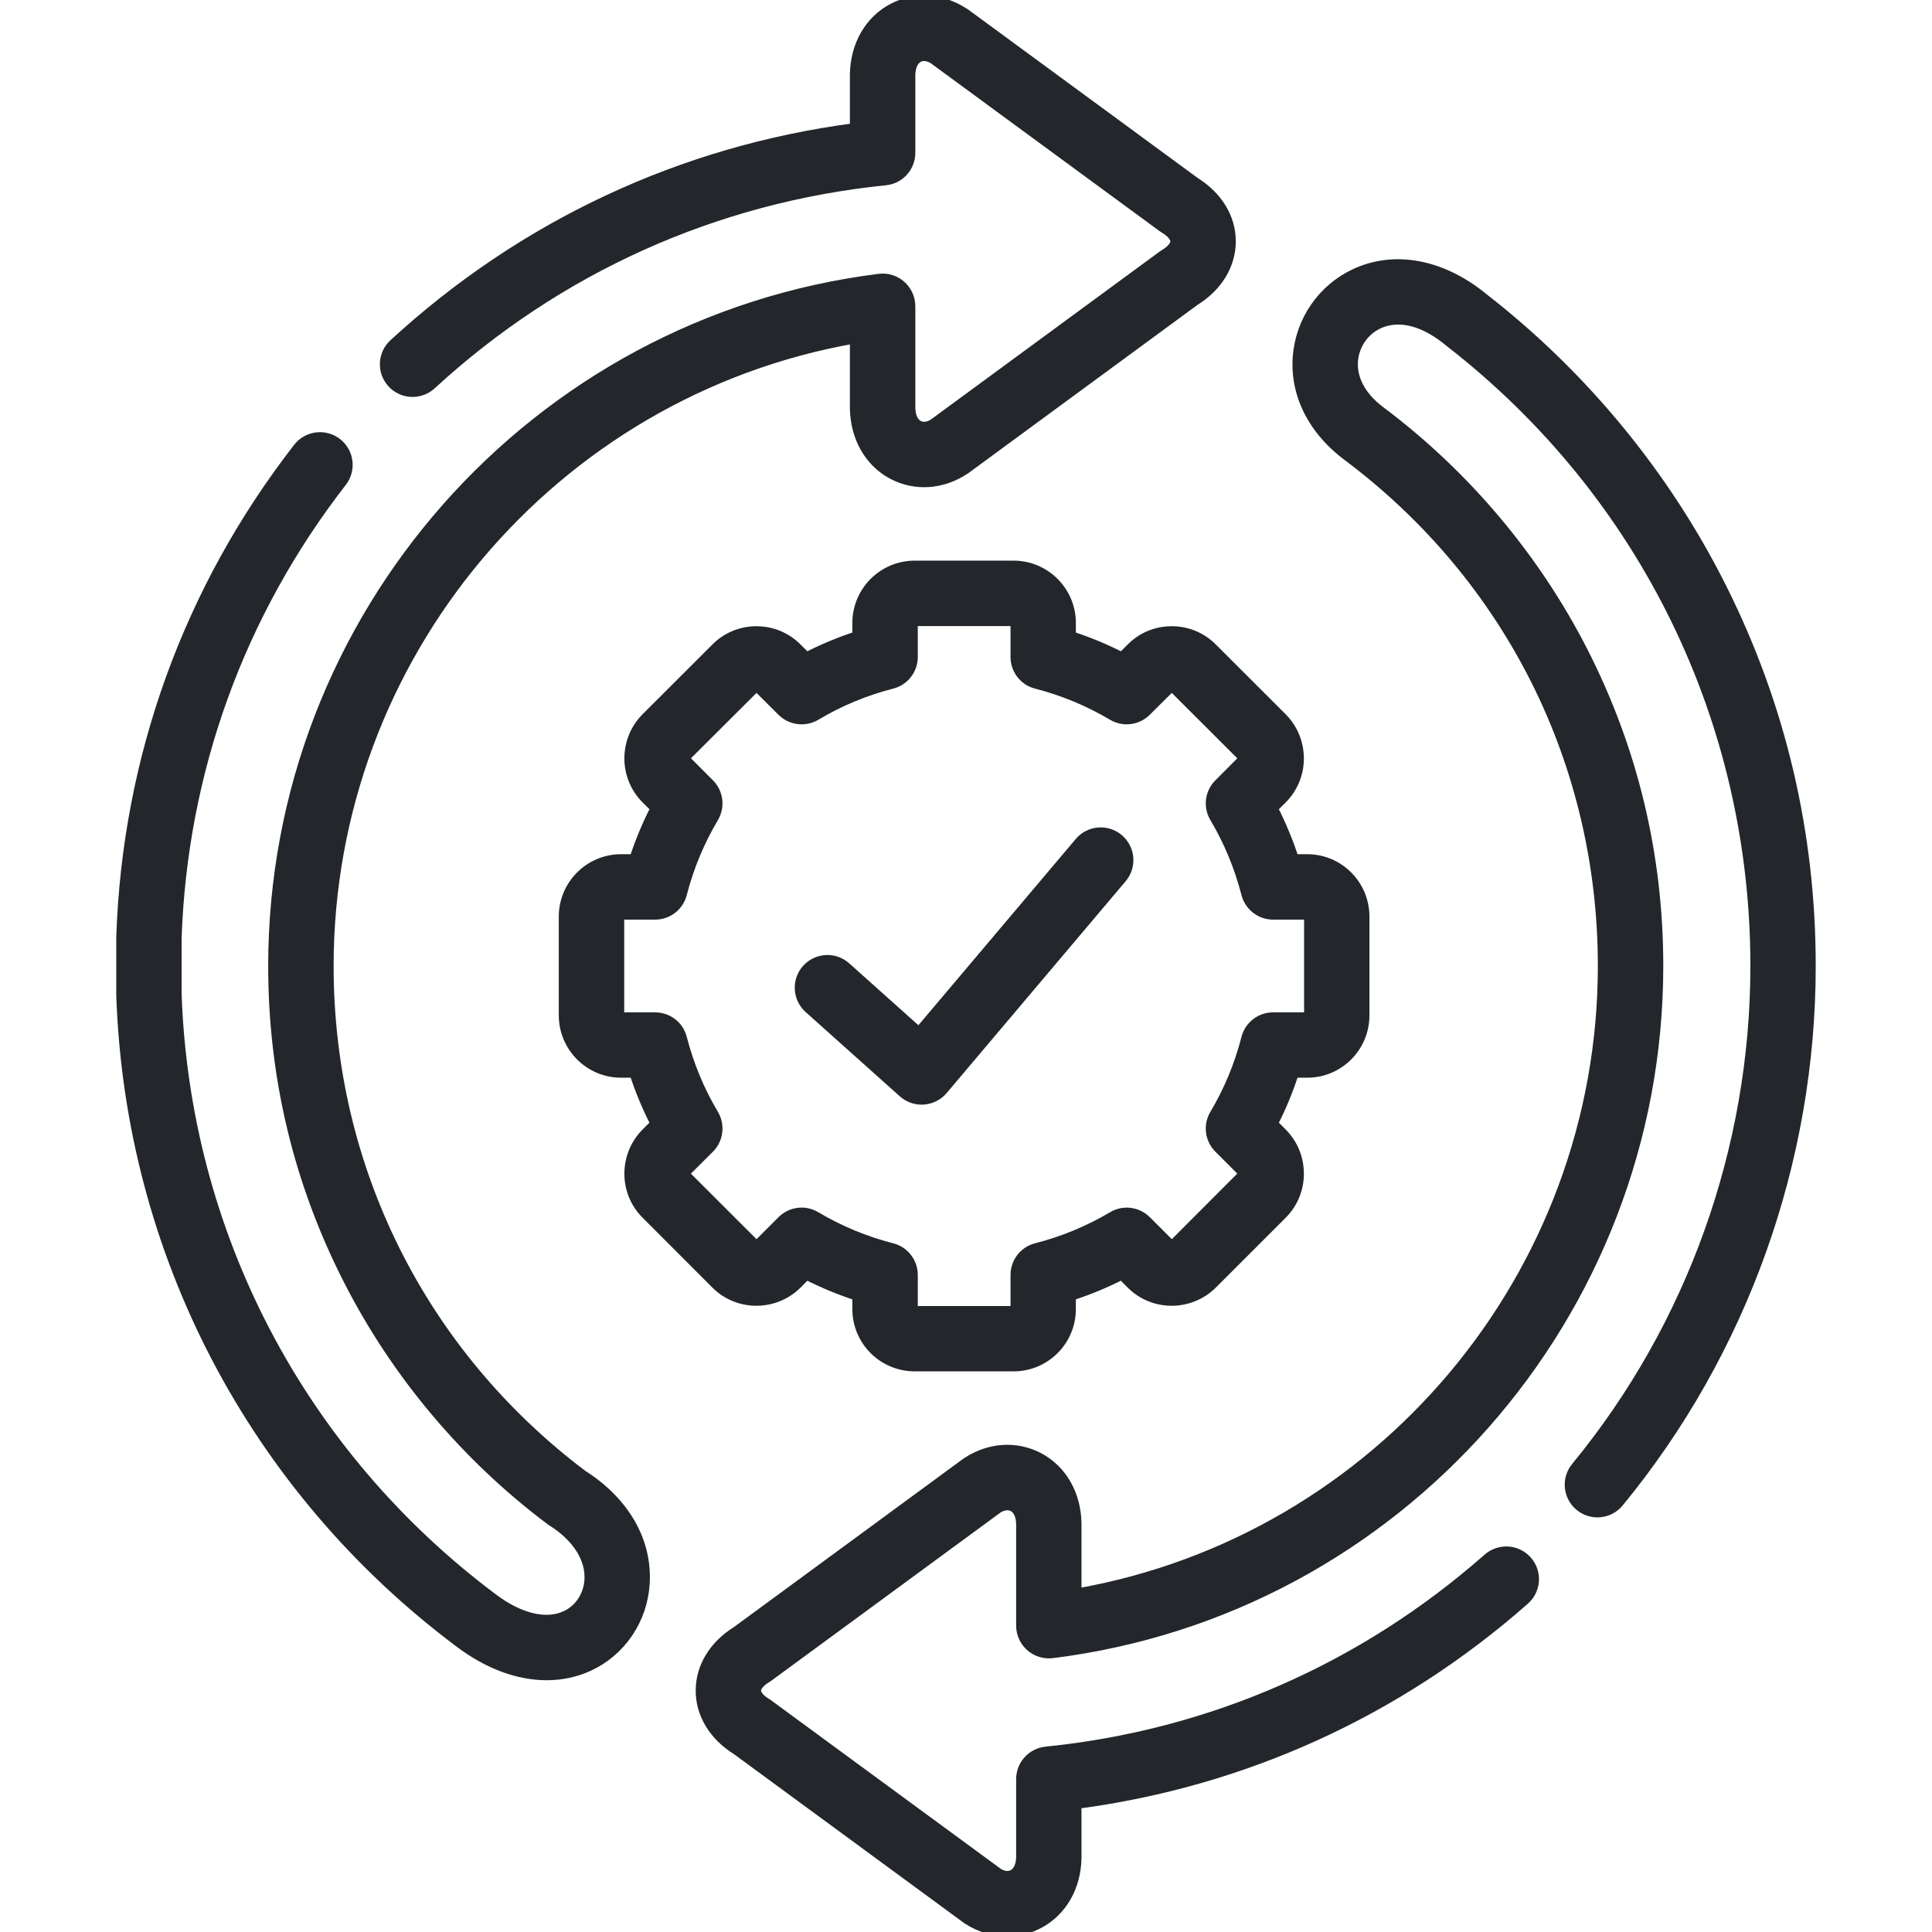 <svg width="22" height="22" viewBox="0 0 22 22" fill="none" xmlns="http://www.w3.org/2000/svg">
<g clip-path="url(#clip0)">
<path d="M9.08 14.627L9.184 14.523C9.368 14.617 9.559 14.696 9.756 14.76V14.907C9.756 15.271 10.052 15.566 10.416 15.566H11.541C11.905 15.566 12.201 15.271 12.201 14.907V14.76C12.397 14.696 12.589 14.617 12.773 14.523L12.877 14.627C13.133 14.883 13.55 14.883 13.809 14.627L14.606 13.83C14.861 13.575 14.862 13.157 14.606 12.898L14.502 12.794C14.596 12.611 14.675 12.419 14.739 12.222H14.886C15.249 12.222 15.544 11.926 15.544 11.562V10.437C15.544 10.073 15.249 9.777 14.886 9.777H14.739C14.675 9.581 14.596 9.39 14.502 9.205L14.606 9.101C14.861 8.845 14.862 8.428 14.605 8.169L13.809 7.374C13.685 7.249 13.519 7.181 13.343 7.181C13.342 7.181 13.342 7.181 13.341 7.181C13.165 7.181 13 7.25 12.878 7.373L12.774 7.477C12.589 7.383 12.398 7.303 12.201 7.239V7.093C12.201 6.73 11.905 6.434 11.541 6.434H10.416C10.052 6.434 9.756 6.73 9.756 7.093V7.239C9.559 7.303 9.368 7.383 9.184 7.477L9.081 7.375C8.957 7.25 8.791 7.181 8.614 7.181C8.437 7.181 8.271 7.25 8.148 7.374L7.351 8.17C7.096 8.428 7.096 8.845 7.352 9.101L7.456 9.205C7.362 9.39 7.282 9.581 7.218 9.777H7.072C6.709 9.777 6.413 10.073 6.413 10.437V11.562C6.413 11.926 6.709 12.222 7.072 12.222H7.218C7.282 12.419 7.362 12.61 7.456 12.794L7.351 12.899C7.096 13.157 7.096 13.575 7.352 13.83L8.148 14.627C8.404 14.883 8.822 14.883 9.08 14.627ZM7.807 13.354L8.083 13.079C8.187 12.975 8.207 12.813 8.132 12.686C7.971 12.417 7.851 12.126 7.772 11.82C7.736 11.677 7.608 11.578 7.46 11.578H7.072C7.065 11.578 7.058 11.571 7.058 11.562V10.437C7.058 10.429 7.066 10.422 7.072 10.422H7.46C7.608 10.422 7.736 10.322 7.772 10.179C7.85 9.876 7.971 9.584 8.132 9.313C8.207 9.186 8.187 9.025 8.083 8.921L7.808 8.645C7.803 8.641 7.803 8.63 7.807 8.625L8.605 7.829C8.609 7.824 8.618 7.823 8.625 7.83L8.9 8.104C9.005 8.208 9.166 8.228 9.293 8.153C9.562 7.992 9.853 7.871 10.159 7.793C10.301 7.757 10.401 7.628 10.401 7.481V7.093C10.401 7.086 10.409 7.079 10.416 7.079H11.541C11.549 7.079 11.557 7.086 11.557 7.093V7.481C11.557 7.628 11.656 7.757 11.799 7.793C12.103 7.871 12.394 7.992 12.666 8.153C12.792 8.228 12.953 8.208 13.057 8.104L13.334 7.829C13.335 7.828 13.337 7.825 13.343 7.825H13.343C13.349 7.825 13.352 7.828 13.354 7.83L14.149 8.624C14.155 8.63 14.155 8.641 14.15 8.645L13.875 8.921C13.771 9.025 13.75 9.186 13.826 9.313C13.987 9.584 14.107 9.876 14.185 10.179C14.222 10.322 14.35 10.422 14.497 10.422H14.886C14.892 10.422 14.9 10.429 14.9 10.437V11.562C14.9 11.571 14.892 11.578 14.886 11.578H14.497C14.35 11.578 14.222 11.677 14.185 11.82C14.107 12.126 13.986 12.417 13.826 12.686C13.75 12.813 13.771 12.975 13.875 13.079L14.149 13.353C14.155 13.359 14.155 13.37 14.15 13.374L13.355 14.17C13.349 14.176 13.338 14.175 13.333 14.171L13.058 13.896C12.954 13.792 12.792 13.771 12.666 13.847C12.394 14.008 12.103 14.128 11.799 14.206C11.656 14.242 11.557 14.371 11.557 14.518V14.907C11.557 14.914 11.549 14.922 11.541 14.922H10.416C10.409 14.922 10.401 14.914 10.401 14.907V14.518C10.401 14.371 10.301 14.242 10.159 14.206C9.853 14.128 9.562 14.007 9.293 13.847C9.241 13.816 9.184 13.801 9.128 13.801C9.044 13.801 8.962 13.834 8.9 13.896L8.626 14.17C8.62 14.176 8.609 14.175 8.604 14.171L7.807 13.375C7.803 13.37 7.803 13.359 7.807 13.354Z" fill="#23262A" stroke="#23262A" stroke-width="0.1"/>
<path d="M9.207 11.487L10.28 12.447C10.34 12.5 10.416 12.529 10.495 12.529C10.503 12.529 10.51 12.529 10.518 12.528C10.604 12.522 10.685 12.481 10.741 12.415L12.78 10.002C12.895 9.866 12.878 9.663 12.742 9.548C12.606 9.433 12.403 9.45 12.288 9.586L10.463 11.746L9.637 11.007C9.504 10.888 9.301 10.9 9.182 11.032C9.063 11.165 9.075 11.368 9.207 11.487Z" fill="#23262A" stroke="#23262A" stroke-width="0.1"/>
<path d="M6.635 16.789C4.801 15.404 3.749 13.295 3.749 11C3.749 7.474 6.295 4.468 9.728 3.862V4.65C9.728 4.652 9.728 4.654 9.728 4.656C9.735 4.987 9.896 5.268 10.161 5.408C10.419 5.544 10.726 5.525 10.984 5.356C10.988 5.353 10.993 5.35 10.998 5.347L13.607 3.431C13.871 3.267 14.022 3.019 14.022 2.748C14.022 2.478 13.871 2.23 13.606 2.065L10.998 0.151C10.993 0.148 10.988 0.145 10.984 0.142C10.726 -0.027 10.419 -0.046 10.161 0.09C9.896 0.23 9.735 0.511 9.728 0.842C9.728 0.844 9.728 0.846 9.728 0.848V1.453C7.76 1.712 5.951 2.558 4.48 3.911C4.349 4.031 4.34 4.235 4.461 4.366C4.581 4.497 4.785 4.505 4.916 4.385C6.356 3.061 8.143 2.257 10.083 2.06C10.248 2.044 10.373 1.905 10.373 1.74V0.852C10.375 0.758 10.408 0.689 10.461 0.66C10.508 0.635 10.567 0.642 10.625 0.677L13.236 2.593C13.244 2.599 13.252 2.604 13.261 2.609C13.333 2.653 13.377 2.706 13.377 2.748C13.377 2.791 13.333 2.844 13.261 2.888C13.252 2.893 13.244 2.898 13.236 2.904L10.625 4.821C10.567 4.856 10.508 4.863 10.462 4.838C10.407 4.809 10.375 4.74 10.373 4.646V3.488C10.373 3.395 10.333 3.307 10.264 3.246C10.195 3.185 10.103 3.156 10.011 3.168C6.073 3.66 3.104 7.027 3.104 11C3.104 12.262 3.393 13.468 3.964 14.584C4.507 15.648 5.3 16.591 6.258 17.311C6.265 17.317 6.273 17.322 6.281 17.327C6.566 17.506 6.721 17.749 6.705 17.993C6.694 18.169 6.591 18.323 6.438 18.393C6.219 18.494 5.921 18.424 5.621 18.199C3.425 16.557 2.112 14.048 2.018 11.315V10.685C2.083 8.787 2.733 6.991 3.898 5.491C4.007 5.351 3.982 5.148 3.841 5.039C3.701 4.93 3.498 4.955 3.389 5.096C2.139 6.705 1.442 8.632 1.374 10.669C1.374 10.672 1.374 10.676 1.374 10.679V11.32C1.374 11.324 1.374 11.327 1.374 11.331C1.473 14.263 2.88 16.954 5.235 18.715C5.56 18.958 5.902 19.083 6.224 19.083C6.393 19.083 6.556 19.049 6.708 18.979C7.076 18.809 7.322 18.447 7.348 18.035C7.379 17.551 7.12 17.097 6.635 16.789Z" fill="#23262A" stroke="#23262A" stroke-width="0.1"/>
<path d="M19.615 6.7C18.977 5.422 18.042 4.282 16.911 3.401C16.46 3.025 15.946 2.908 15.501 3.079C15.113 3.228 14.837 3.576 14.779 3.989C14.716 4.44 14.918 4.879 15.336 5.194C17.185 6.577 18.245 8.693 18.245 11C18.245 14.527 15.699 17.533 12.265 18.138V17.35C12.265 17.348 12.265 17.346 12.265 17.344C12.259 17.014 12.098 16.733 11.834 16.593C11.576 16.456 11.269 16.475 11.011 16.643C11.006 16.646 11.001 16.649 10.996 16.653L8.387 18.568C8.123 18.732 7.972 18.981 7.972 19.251C7.972 19.522 8.123 19.77 8.387 19.934L10.996 21.849C11.001 21.853 11.006 21.856 11.011 21.86C11.154 21.953 11.313 22 11.47 22C11.595 22 11.72 21.97 11.834 21.909C12.098 21.769 12.259 21.489 12.265 21.158C12.265 21.156 12.265 21.154 12.265 21.152V20.547C14.162 20.297 15.92 19.498 17.365 18.224C17.499 18.106 17.512 17.902 17.394 17.769C17.276 17.635 17.073 17.623 16.939 17.74C15.522 18.989 13.784 19.75 11.911 19.939C11.746 19.956 11.621 20.094 11.621 20.259V21.149C11.619 21.242 11.586 21.311 11.533 21.34C11.486 21.365 11.426 21.359 11.369 21.323L8.758 19.407C8.75 19.401 8.742 19.395 8.733 19.39C8.661 19.347 8.616 19.294 8.616 19.251C8.616 19.209 8.661 19.155 8.733 19.112C8.742 19.107 8.75 19.101 8.758 19.095L11.369 17.179C11.426 17.144 11.486 17.138 11.533 17.163C11.587 17.191 11.619 17.261 11.621 17.353V18.512C11.621 18.604 11.661 18.692 11.73 18.753C11.799 18.814 11.891 18.843 11.983 18.832C15.921 18.341 18.89 14.974 18.89 11C18.89 9.735 18.599 8.526 18.027 7.408C17.481 6.341 16.683 5.397 15.723 4.678C15.495 4.507 15.387 4.294 15.417 4.078C15.443 3.898 15.563 3.745 15.732 3.68C15.957 3.594 16.23 3.671 16.502 3.899C16.505 3.902 16.508 3.904 16.511 3.906C18.717 5.622 19.982 8.208 19.982 11C19.982 13.077 19.257 15.102 17.941 16.702C17.828 16.839 17.848 17.042 17.985 17.155C18.122 17.268 18.326 17.249 18.439 17.111C19.849 15.396 20.626 13.226 20.626 11C20.626 9.489 20.286 8.042 19.615 6.7Z" fill="#23262A" stroke="#23262A" stroke-width="0.1"/>
</g>
<defs>
<clipPath id="clip0">
<rect width="22" height="22" fill="white"/>
</clipPath>
</defs>
</svg>
